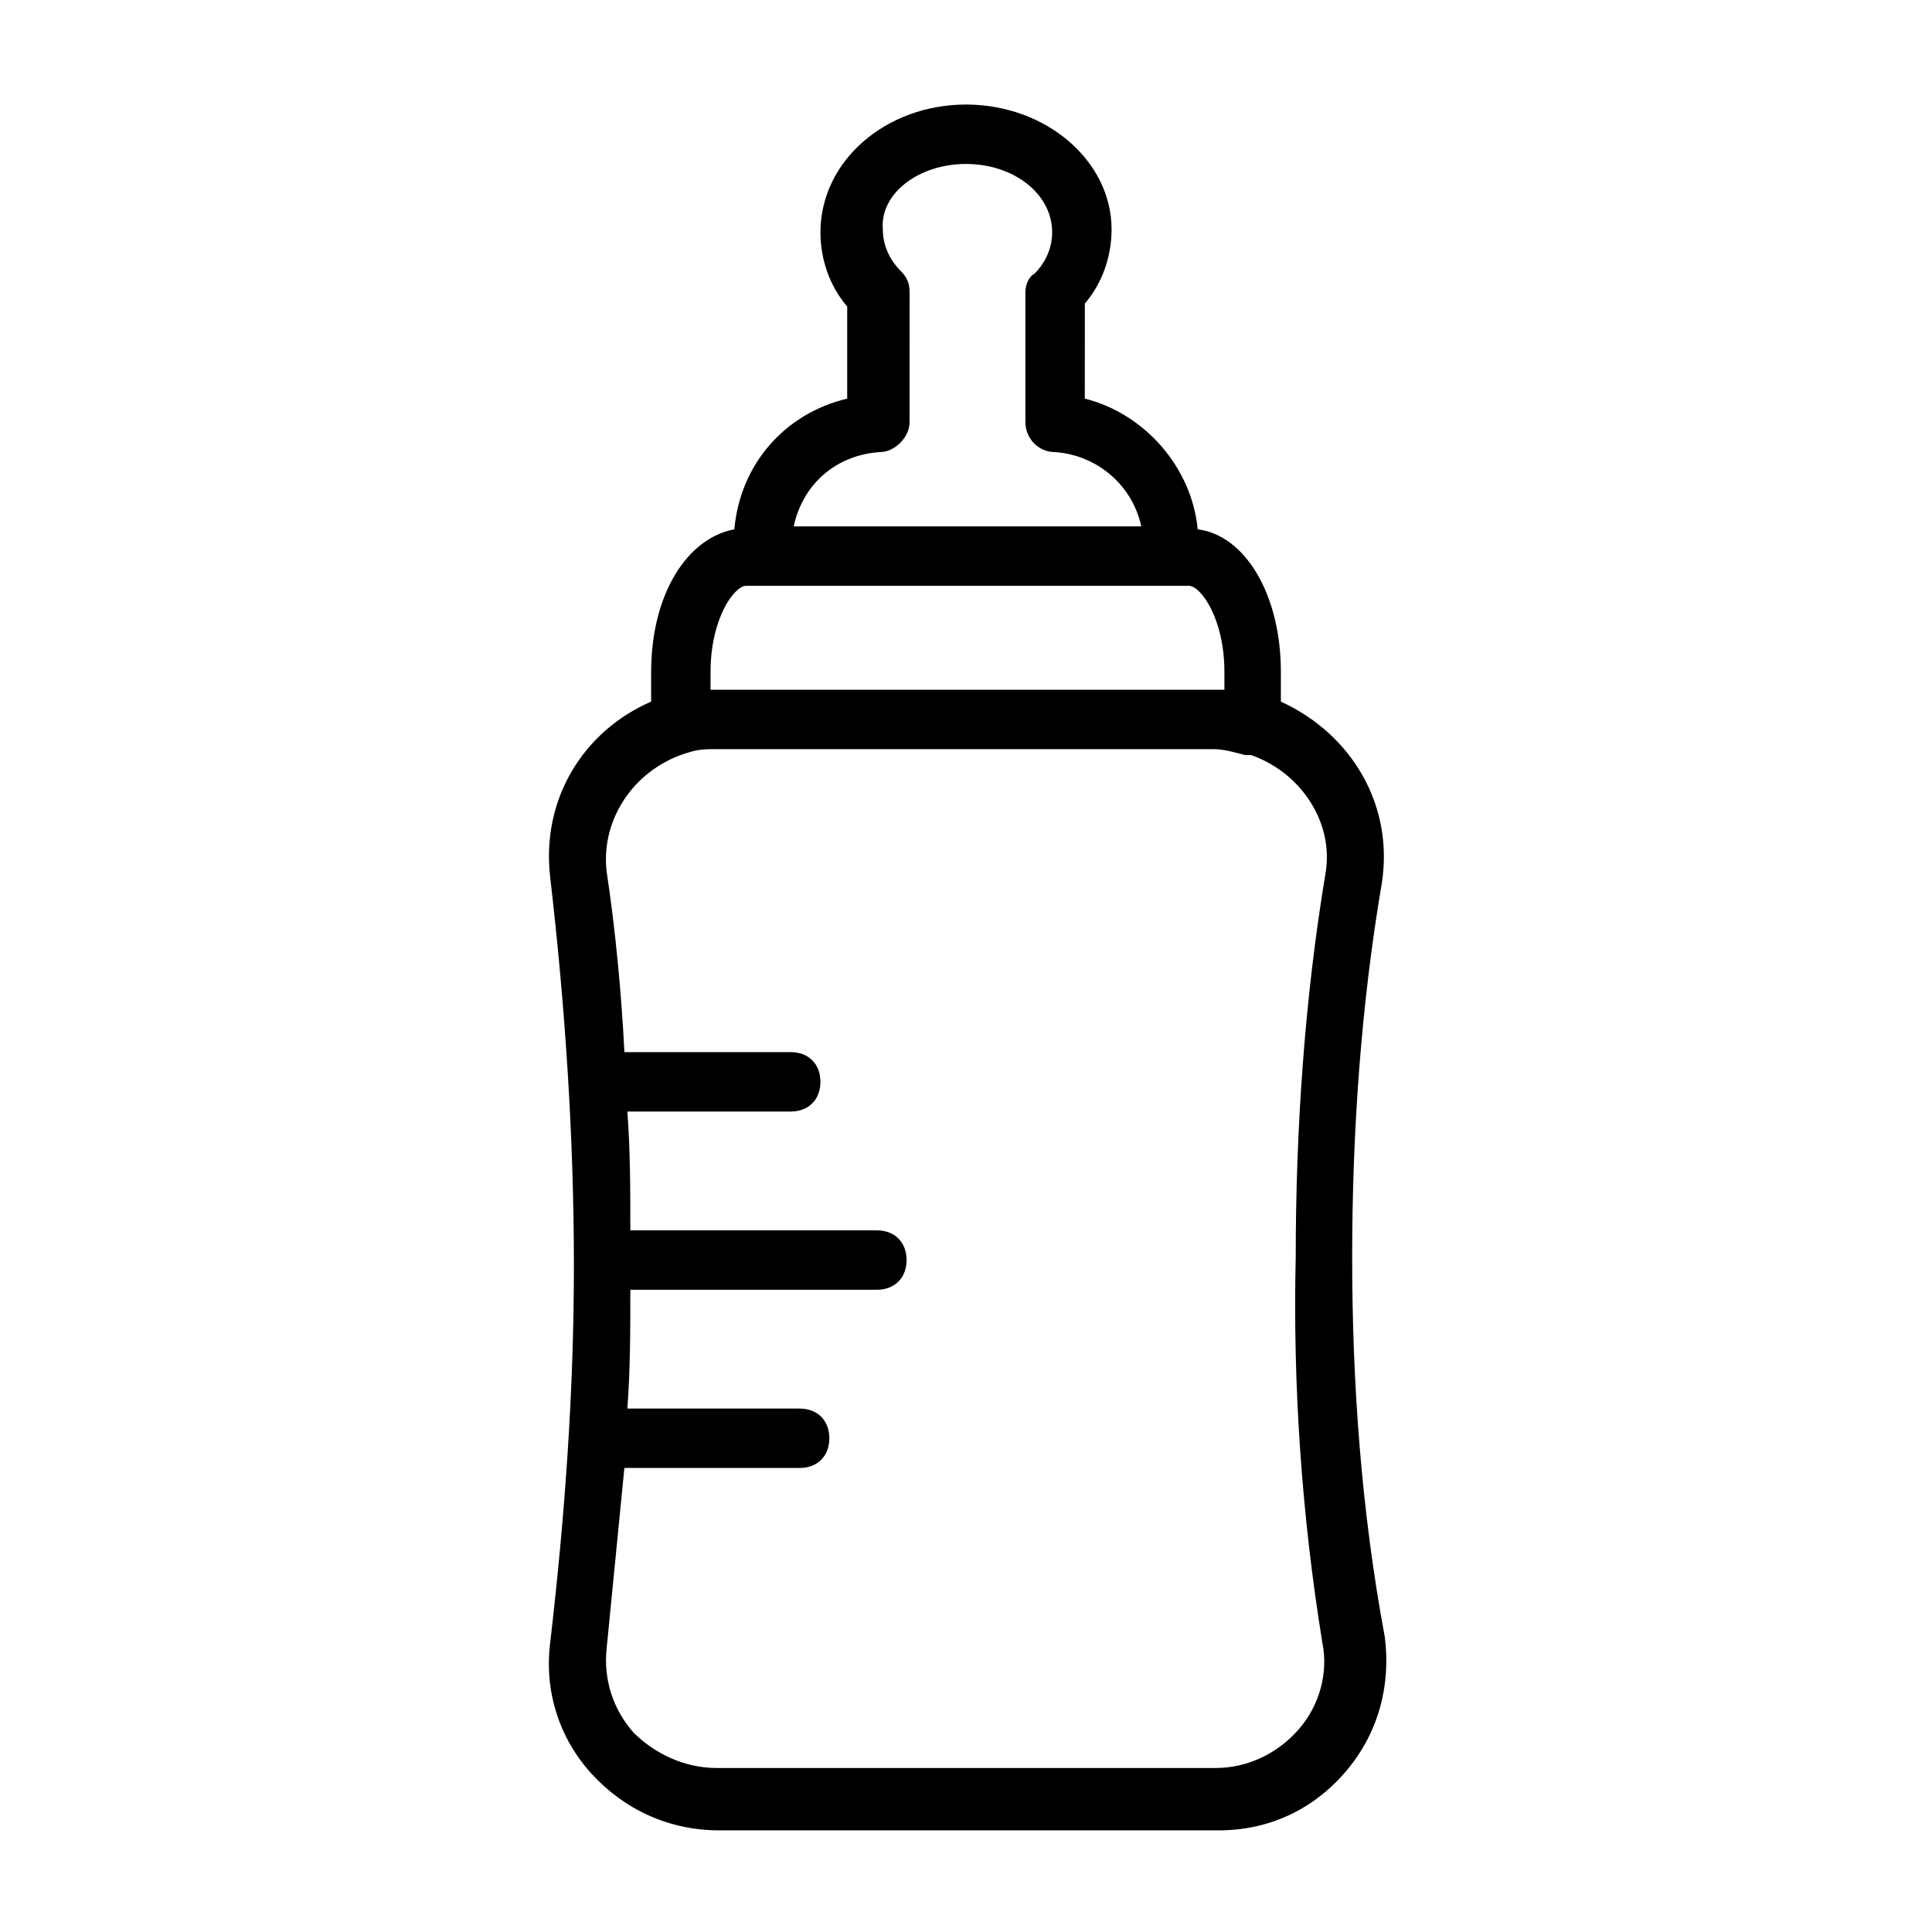 <?xml version="1.0" encoding="UTF-8"?>
<!-- Uploaded to: SVG Repo, www.svgrepo.com, Generator: SVG Repo Mixer Tools -->
<svg fill="#000000" width="800px" height="800px" version="1.1" viewBox="144 144 512 512" xmlns="http://www.w3.org/2000/svg">
 <path d="m502.34 477.14c0-33.062 2.363-66.914 7.871-99.188 3.148-20.469-7.871-39.359-26.766-48.02v-7.871c0-20.469-9.445-36.211-22.043-37.785-1.574-16.531-14.168-30.699-29.914-34.637l0.004-25.191c4.723-5.512 7.086-12.594 7.086-19.68-0.004-18.105-17.32-33.062-38.574-33.062s-38.574 14.957-38.574 33.852c0 7.086 2.363 14.168 7.086 19.68v24.402c-16.531 3.938-28.34 17.32-29.914 34.637-12.594 2.363-22.043 17.32-22.043 37.785v7.871c-18.105 7.871-29.125 25.977-26.766 46.445 3.938 33.852 6.297 68.488 6.297 103.12 0 33.062-2.363 66.125-6.297 99.977-1.574 12.594 2.363 25.191 11.02 34.637 8.66 9.445 20.469 14.957 33.852 14.957h132.25c13.383 0 25.191-5.512 33.852-15.742 8.66-10.234 11.809-22.828 10.234-35.426-6.301-33.855-8.66-67.703-8.66-100.77zm-125.17-213.33c3.938 0 7.871-3.938 7.871-7.871l0.004-34.637c0-2.363-0.789-3.938-2.363-5.512-3.148-3.148-4.723-7.086-4.723-11.02-0.789-9.449 9.445-17.32 22.043-17.32 12.594 0 22.828 7.871 22.828 18.105 0 3.938-1.574 7.871-4.723 11.02-1.574 0.789-2.363 3.152-2.363 4.727v34.637c0 3.938 3.148 7.871 7.871 7.871 11.02 0.789 20.469 8.66 22.828 19.68h-92.102c2.363-11.02 11.023-18.891 22.828-19.68zm-44.867 58.254c0-14.168 6.297-22.828 9.445-22.828h117.29c3.148 0 9.445 8.66 9.445 22.828v4.723h-0.789-0.789-133.82-0.789zm162.16 257.41c1.574 7.871-0.789 16.531-6.297 22.828-5.512 6.297-13.383 10.234-22.043 10.234h-132.25c-8.66 0-16.531-3.938-22.043-9.445-5.512-6.297-7.871-14.168-7.086-22.043 1.574-15.742 3.148-32.273 4.723-48.02h46.445c4.723 0 7.871-3.148 7.871-7.871 0-4.723-3.148-7.871-7.871-7.871h-45.656c0.789-10.234 0.789-21.254 0.789-31.488h65.336c4.723 0 7.871-3.148 7.871-7.871s-3.148-7.871-7.871-7.871h-65.336c0-10.234 0-21.254-0.789-31.488h43.297c4.723 0 7.871-3.148 7.871-7.871s-3.148-7.871-7.871-7.871h-44.082c-0.789-15.742-2.363-32.273-4.723-48.02-1.574-14.168 7.871-27.551 22.043-31.488 2.363-0.789 4.723-0.789 7.086-0.789h131.46c3.148 0 5.512 0.789 8.66 1.574h1.574c13.383 4.723 22.043 18.105 19.68 31.488-5.512 33.062-7.871 67.699-7.871 101.55-0.793 33.844 1.57 68.484 7.078 102.33z"/>
</svg>